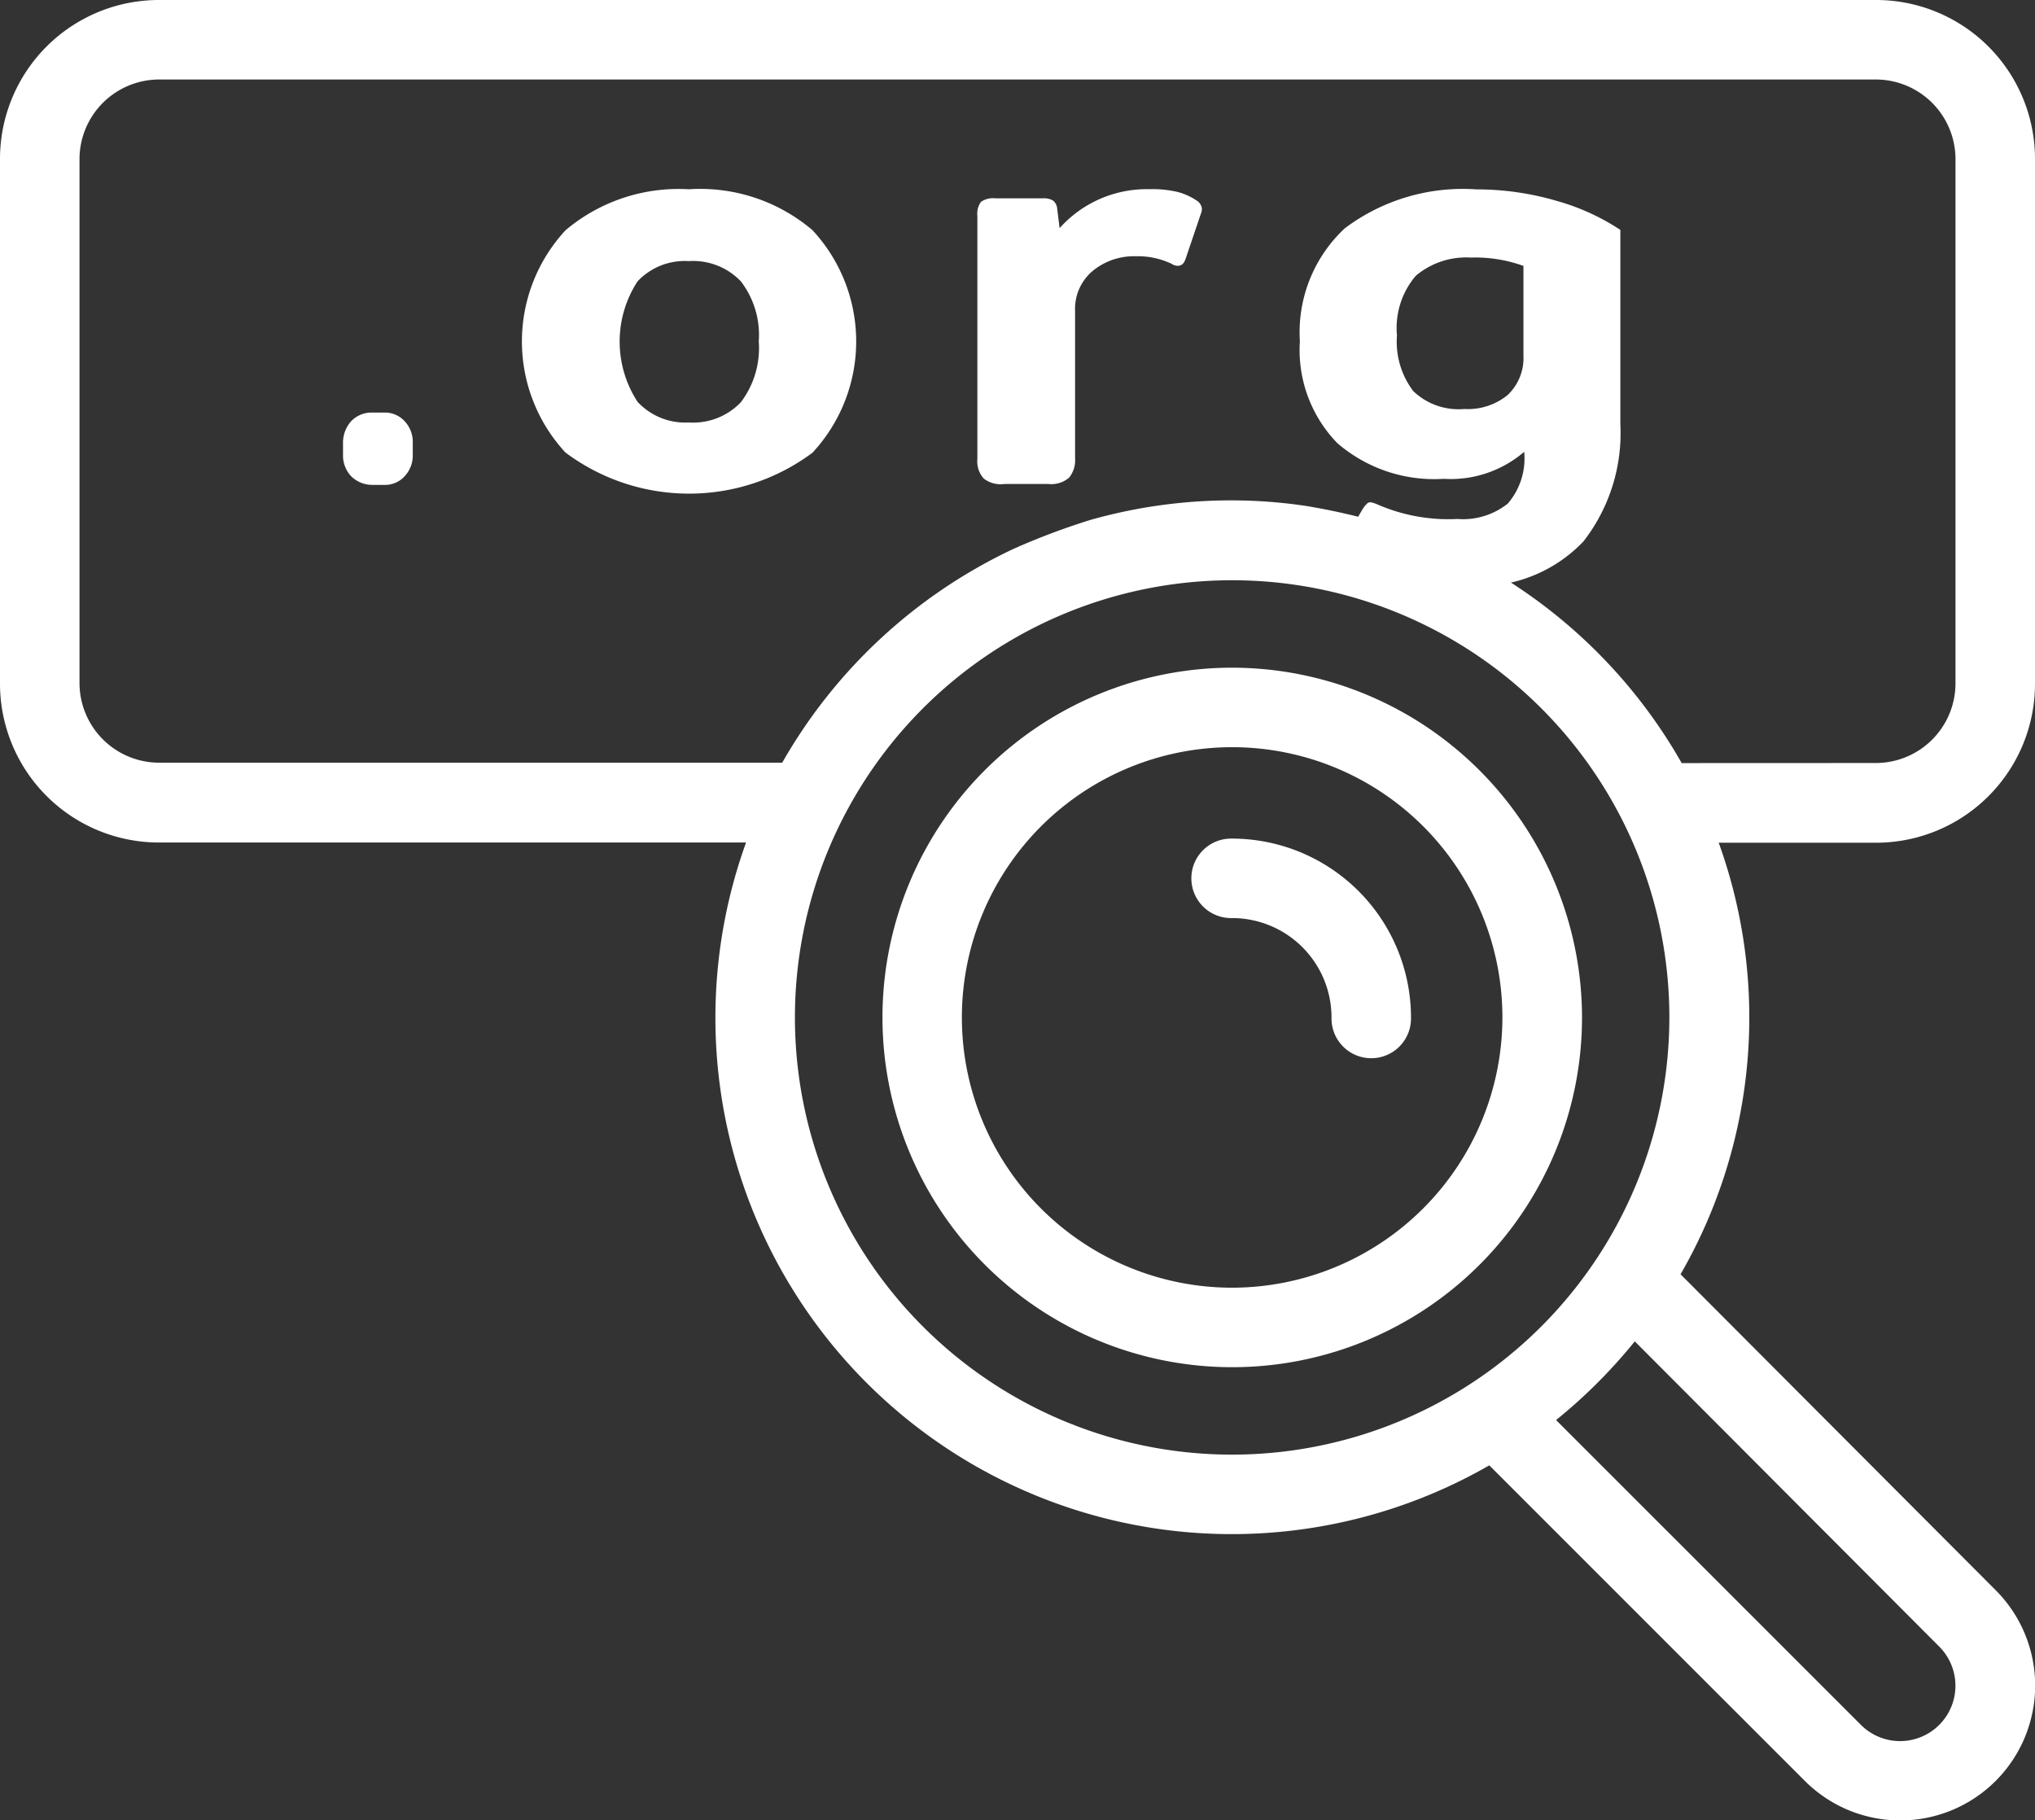 <svg xmlns="http://www.w3.org/2000/svg" width="75.914" height="67.908" viewBox="0 0 75.914 67.908">
  <rect x="0" y="0" width="75.914" height="67.908" fill="#333333" stroke="none"/>
  <g id="www" transform="translate(0 -28)">
    <path id="Tracé_615" data-name="Tracé 615" d="M235.048,196A13.048,13.048,0,1,0,248.1,209.048,13.067,13.067,0,0,0,235.048,196Zm0,23.13a10.082,10.082,0,1,1,10.082-10.082A10.093,10.093,0,0,1,235.048,219.13Z" transform="translate(-189.084 -143.091)" fill="#fff"/>
    <path id="Tracé_616" data-name="Tracé 616" d="M301.483,239a1.483,1.483,0,1,0,0,2.965,3.708,3.708,0,0,1,3.707,3.707,1.483,1.483,0,1,0,2.965,0A6.682,6.682,0,0,0,301.483,239Z" transform="translate(-255.519 -179.715)" fill="#fff"/>
    <path id="Tracé_617" data-name="Tracé 617" d="M75.914,53.5V33.931A5.929,5.929,0,0,0,69.983,28H5.931A5.929,5.929,0,0,0,0,33.931V53.5a5.929,5.929,0,0,0,5.931,5.931h21.9A19.264,19.264,0,0,0,55.557,82.667L67.329,94.44a5.032,5.032,0,0,0,7.117-7.117L62.792,75.639l-.1-.1a19.183,19.183,0,0,0,1.423-16.1h5.872A5.929,5.929,0,0,0,75.914,53.5ZM45.964,82.267a16.31,16.31,0,1,1,16.31-16.31A16.319,16.319,0,0,1,45.964,82.267Zm26.377,7.161a2.065,2.065,0,0,1-2.921,2.921L58.048,80.977a19.628,19.628,0,0,0,2.936-2.936Zm-9.474-32.96h-.133A19.388,19.388,0,0,0,52.31,47.75a24.475,24.475,0,0,0-3.588-.875,18.917,18.917,0,0,0-2.773-.208,19.284,19.284,0,0,0-5.264.727,26.3,26.3,0,0,0-2.876,1.082,19.453,19.453,0,0,0-8.629,7.977H5.931a2.974,2.974,0,0,1-2.965-2.965V33.931a2.974,2.974,0,0,1,2.965-2.965H69.983a2.974,2.974,0,0,1,2.965,2.965V53.5a2.974,2.974,0,0,1-2.965,2.965Z" fill="#fff"/>
    <g id="Groupe_551" data-name="Groupe 551" transform="translate(12.796 35.058)">
      <path id="Tracé_618" data-name="Tracé 618" d="M86.6,134.172a1.124,1.124,0,0,1-.3-.786v-.445a1.2,1.2,0,0,1,.3-.815,1.052,1.052,0,0,1,.771-.326h.46a1,1,0,0,1,.771.326,1.131,1.131,0,0,1,.3.815v.445a1.124,1.124,0,0,1-.3.786.977.977,0,0,1-.771.326h-.46A1.112,1.112,0,0,1,86.6,134.172Z" transform="translate(-86.3 -123.467)" fill="#fff"/>
      <path id="Tracé_619" data-name="Tracé 619" d="M132.931,85.43a6.1,6.1,0,0,1,0-8.3,6.538,6.538,0,0,1,4.6-1.527,6.46,6.46,0,0,1,4.611,1.527,6.1,6.1,0,0,1,0,8.3,7.7,7.7,0,0,1-9.208,0Zm6.539-1.883a3.343,3.343,0,0,0,.667-2.269,3.284,3.284,0,0,0-.667-2.239,2.46,2.46,0,0,0-1.942-.756,2.416,2.416,0,0,0-1.913.756,4.115,4.115,0,0,0,0,4.493,2.424,2.424,0,0,0,1.913.771A2.46,2.46,0,0,0,139.47,83.547Z" transform="translate(-124.628 -75.6)" fill="#fff"/>
      <path id="Tracé_620" data-name="Tracé 620" d="M246.137,86.394a.954.954,0,0,1-.237-.727V76.593a.753.753,0,0,1,.133-.519.773.773,0,0,1,.534-.133h1.779a.641.641,0,0,1,.385.089.443.443,0,0,1,.148.311l.089.712a4.358,4.358,0,0,1,3.336-1.453,4.121,4.121,0,0,1,1.053.1,2.316,2.316,0,0,1,.727.326.408.408,0,0,1,.193.311.581.581,0,0,1-.044.193l-.563,1.661c-.059.178-.148.267-.3.267a.391.391,0,0,1-.222-.074,2.945,2.945,0,0,0-1.334-.282,2.422,2.422,0,0,0-1.631.563,1.847,1.847,0,0,0-.638,1.483v5.486a1.039,1.039,0,0,1-.222.727,1.022,1.022,0,0,1-.771.237h-1.646A1.024,1.024,0,0,1,246.137,86.394Z" transform="translate(-222.236 -75.6)" fill="#fff"/>
      <path id="Tracé_621" data-name="Tracé 621" d="M330.658,90.216A5.911,5.911,0,0,1,328.7,89.5a.381.381,0,0,1-.148-.282.441.441,0,0,1,.074-.222l.8-1.364a.952.952,0,0,1,.148-.193.189.189,0,0,1,.163-.074,1.239,1.239,0,0,1,.267.089,6.623,6.623,0,0,0,2.965.534,2.676,2.676,0,0,0,1.883-.578,2.587,2.587,0,0,0,.608-1.928,4.2,4.2,0,0,1-3,1.008,5.527,5.527,0,0,1-3.974-1.334,4.982,4.982,0,0,1-1.394-3.8,5.3,5.3,0,0,1,1.675-4.211,7.319,7.319,0,0,1,4.908-1.453,10.6,10.6,0,0,1,3,.43,8.423,8.423,0,0,1,2.372,1.082v7.25a6.579,6.579,0,0,1-1.379,4.374,5.387,5.387,0,0,1-4.374,1.646A12.746,12.746,0,0,1,330.658,90.216Zm4.181-6.85a1.9,1.9,0,0,0,.593-1.483V78.547a5.285,5.285,0,0,0-1.972-.311,2.9,2.9,0,0,0-2.046.682,3,3,0,0,0-.7,2.224,3.044,3.044,0,0,0,.608,2.076,2.441,2.441,0,0,0,1.9.667A2.351,2.351,0,0,0,334.84,83.366Z" transform="translate(-291.397 -75.685)" fill="#fff"/>
    </g>
  </g>
</svg>
